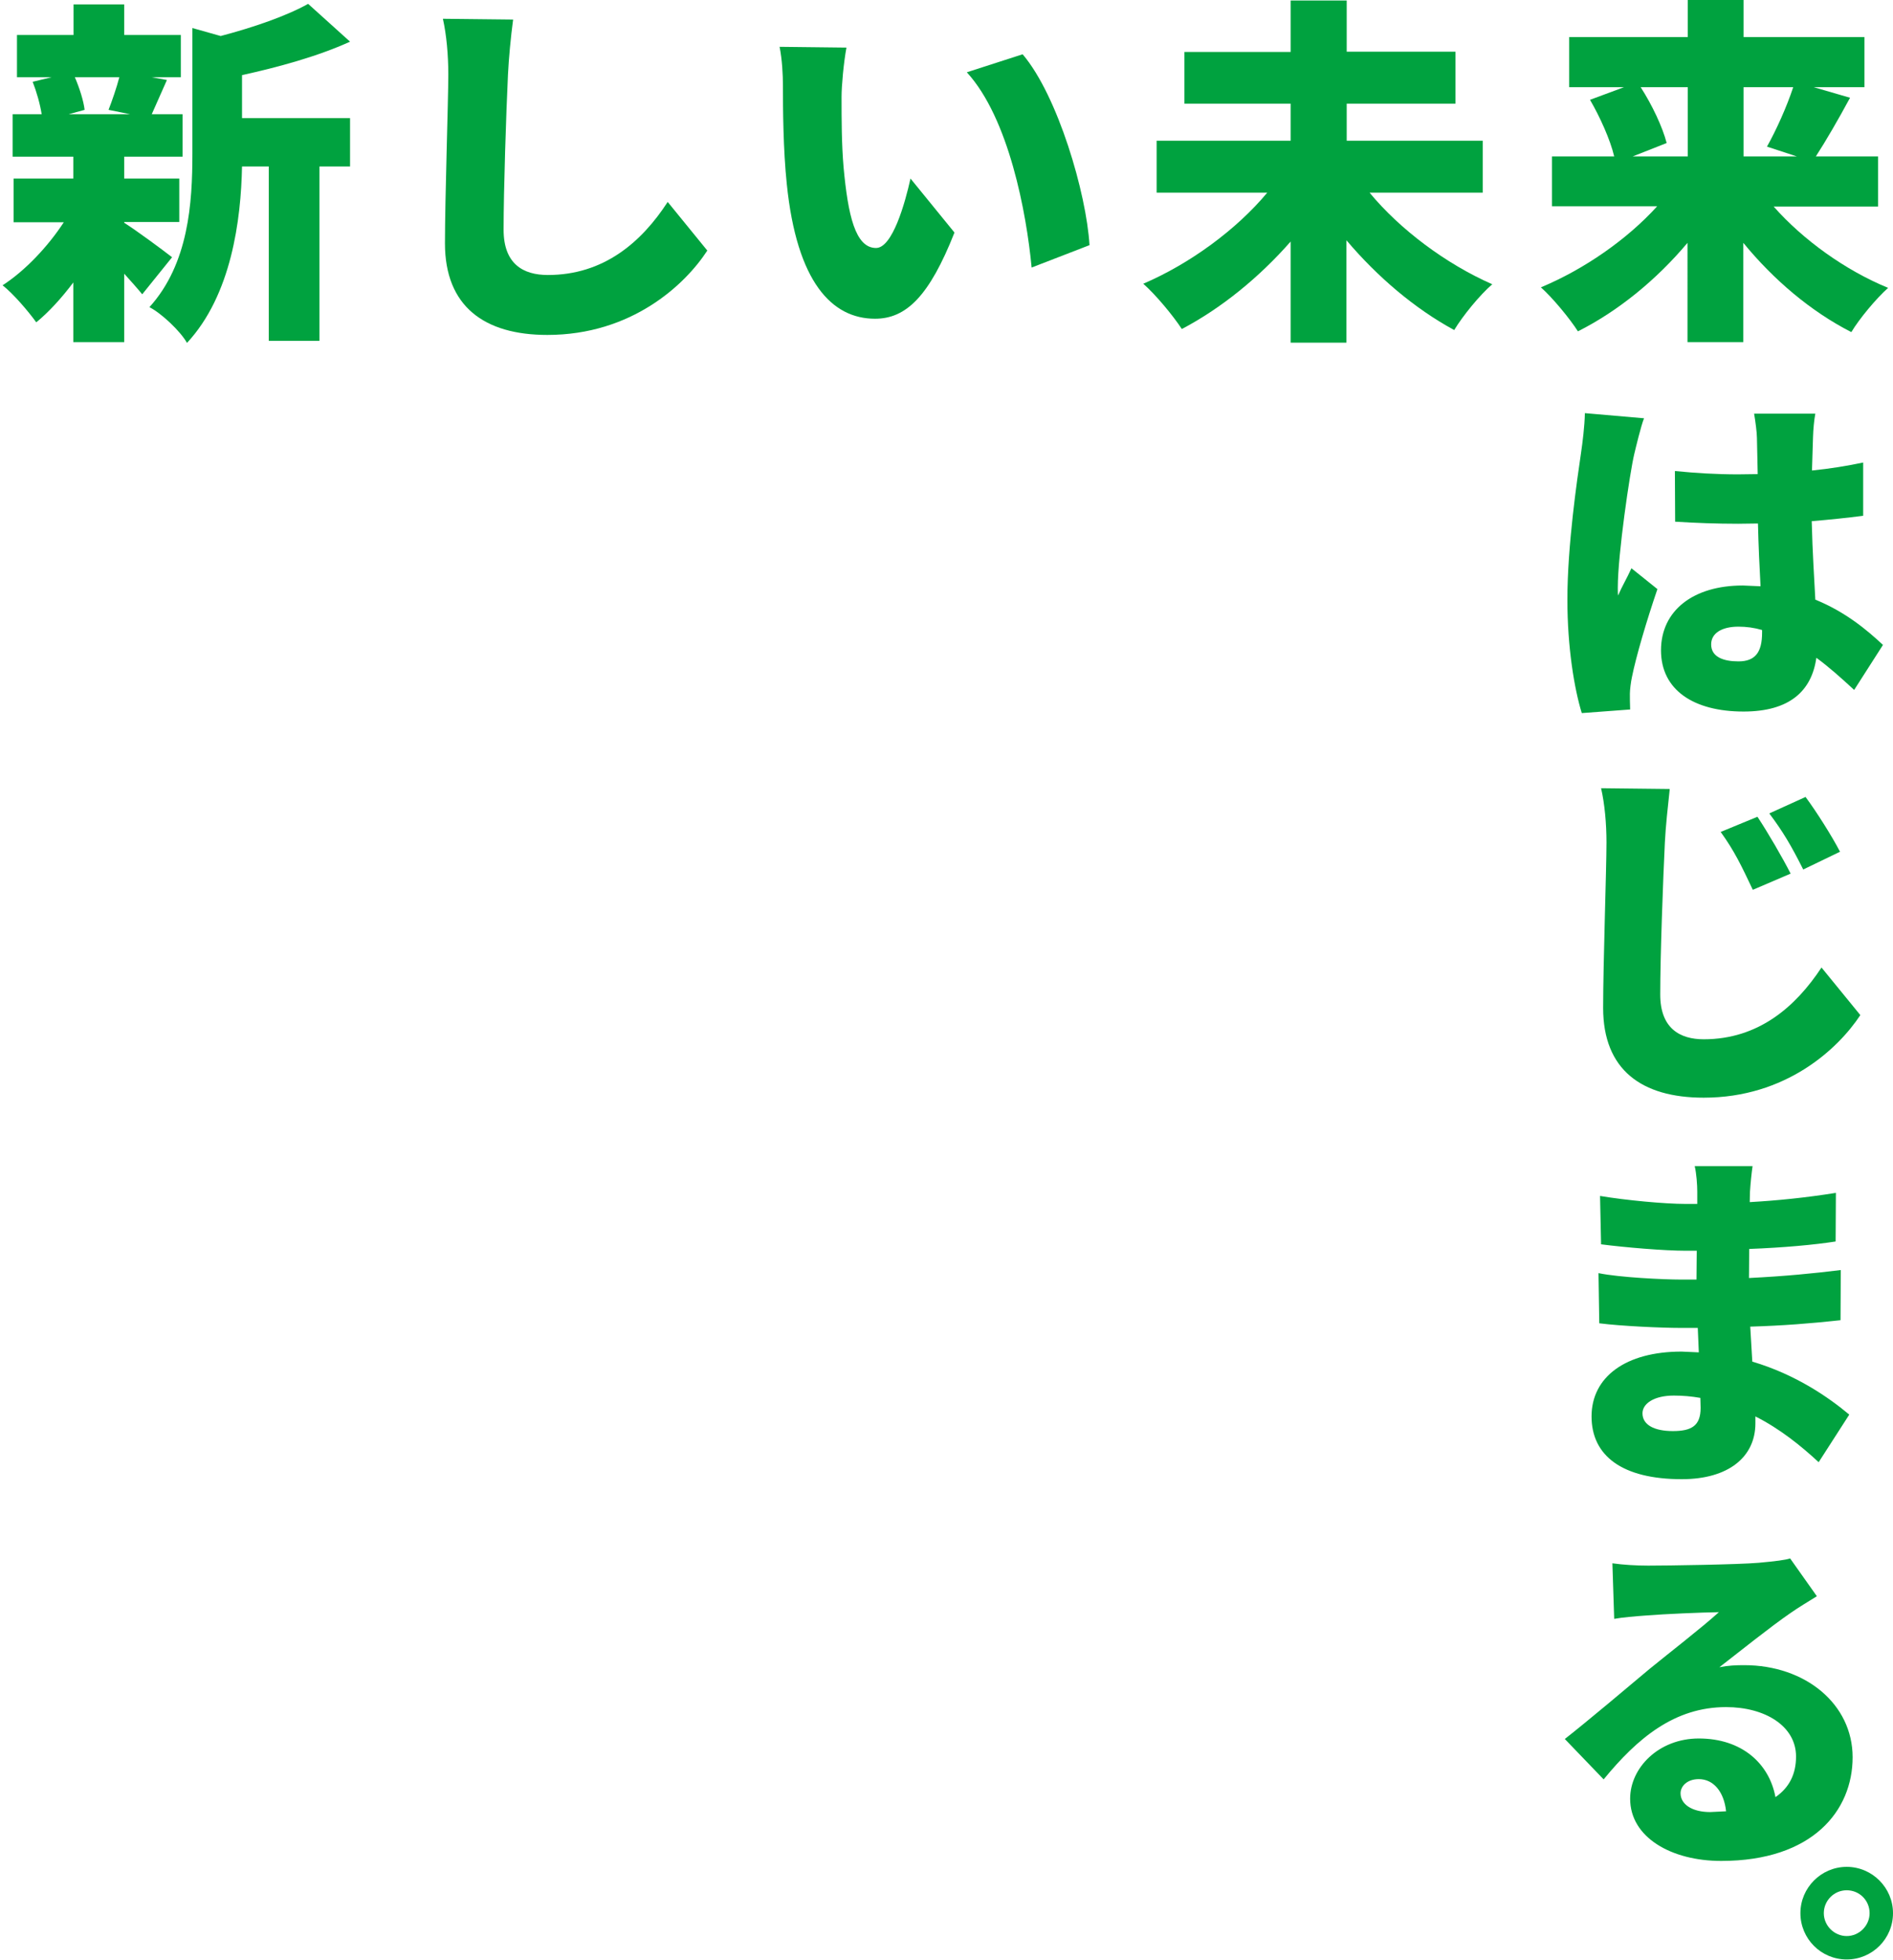 <?xml version="1.0" encoding="utf-8"?>
<!-- Generator: Adobe Illustrator 27.9.1, SVG Export Plug-In . SVG Version: 6.00 Build 0)  -->
<svg version="1.1" id="_レイヤー_2" xmlns="http://www.w3.org/2000/svg" xmlns:xlink="http://www.w3.org/1999/xlink" x="0px"
	 y="0px" viewBox="0 0 736 762" style="enable-background:new 0 0 736 762;" xml:space="preserve">
<style type="text/css">
	.st0{fill:#00A23F;}
</style>
<g id="_レイヤー_1-2">
	<path class="st0" d="M20.1,30H6.6V13.6h22V1.7h19.7v11.9h22V30H58.9l6,1.1l-5.9,13.3h12v16.5H48.3v8.5h21.4v16.9H48.3v0.3
		c4.9,3.1,15.7,11.1,18.6,13.4l-11.6,14.4c-1.8-2.2-4.3-5-7-8V133H28.5v-23.2c-4.5,6-9.5,11.5-14.4,15.5C11,121,5.2,114.2,1,110.9
		c8.7-5.6,17.6-15,23.8-24.5H5.3V69.4h23.2v-8.5H4.9V44.4h11.3c-0.6-3.9-2-8.8-3.5-12.6C12.7,31.8,20.1,30,20.1,30z M32.9,42.7
		l-6.2,1.7h23.9l-8.4-1.7c1.4-3.6,3.1-8.5,4.2-12.7H29.1C30.9,34.2,32.5,39.2,32.9,42.7z M136.1,16.2c-12.5,5.7-27.9,9.9-42,13v16.7
		h42v18.8h-11.9v67.8h-19.7V64.7H94.1c-0.4,20.7-4.1,50-21.4,68.6c-2.5-4.5-9.9-11.5-14.6-13.9c15.3-16.9,16.7-40.7,16.7-59.6V10.9
		L85.8,14c12.9-3.4,25.6-7.8,34-12.5C119.8,1.5,136.1,16.2,136.1,16.2z"/>
	<path class="st0" d="M197.5,29c-0.7,14.7-1.7,44.9-1.7,60.3c0,13.4,7.7,17.6,17.2,17.6c21.7,0,36.4-12.7,46.6-28.4l15.4,18.9
		c-8.7,13.4-29.5,32.8-62.2,32.8c-24.5,0-39.8-11.1-39.8-35.6c0-17.6,1.3-55.2,1.3-65.7c0-7.6-0.7-15.3-2.1-21.6l27.3,0.3
		C198.6,14.3,197.8,22.8,197.5,29L197.5,29z"/>
	<path class="st0" d="M327.2,37.5c0,9.2,0,18.3,0.8,27.7c1.7,18.3,4.5,31.2,12.6,31.2c6.4,0,11.3-17.5,13.4-27l17.1,21
		c-9.8,24.8-18.8,33.5-30.9,33.5c-16.7,0-30.4-14.1-34.3-52.4c-1.4-13.3-1.5-29.4-1.5-38.2c0-4.2-0.3-10.2-1.3-15.1l26,0.3
		C328,24.4,327.2,33.5,327.2,37.5z M423.6,95.3l-22.5,8.7c-2-21.1-8.8-58-25.2-75.9l21.7-7C411.3,37.2,422.4,75.2,423.6,95.3z"/>
	<path class="st0" d="M523.6,0.1v20h42.3v20.2h-42.3v14.4h52.9v20.2h-44c11.8,14.3,29.7,27.7,47.7,35.6
		c-4.8,4.1-11.5,12.3-14.8,17.8c-15.3-8.3-29.8-20.6-41.9-34.9v39.8h-21.7V93.9c-12.2,13.9-26.9,25.9-42.3,34
		c-3.4-5.2-10.2-13.4-15-17.6c18.2-7.8,36.3-21.1,48.2-35.4h-43V54.7h52.1V40.3h-41.3V20.2h41.3v-20H523.6L523.6,0.1z"/>
	<path class="st0" d="M631.4,33.9h-21.3V14.4h46.1V0h21.7v14.4h47v19.5h-19.7l14.1,4.1c-4.6,8.5-9.4,16.8-13.3,22.8h24.2v19.5h-40.6
		c11.5,13,27.9,24.8,44.5,31.6c-4.6,4.1-11.2,12-14.3,17.2c-15.7-8-30.2-20.3-42-34.7V133h-21.7V94.4c-12,14.3-26.9,26.5-42.6,34.4
		c-3.2-5-9.8-13-14.4-17.1c16.8-7,33.5-18.6,45.2-31.5h-40.9V60.8h24.2c-1.5-6.4-5.5-15.3-9.4-22L631.4,33.9L631.4,33.9z
		 M656.2,33.9h-18.3c4.5,7,8.5,15.5,10.1,21.7l-13.2,5.2h21.4C656.2,60.8,656.2,33.9,656.2,33.9z M698.6,60.8L687,57
		c3.6-6.4,7.7-15.5,10.2-23.1h-19.3v26.9H698.6L698.6,60.8z"/>
	<path class="st0" d="M635.4,176.5c-1.7,7.1-6.4,39.1-6.4,51.9c0,0.4,0,2.5,0.1,3.1c1.7-3.9,3.4-6.6,5.2-10.6l10.1,8.1
		c-4.2,12.3-8.3,26.2-9.9,34.2c-0.4,1.8-0.8,5-0.8,6.4c0,1.5,0,3.9,0.1,6.2l-18.8,1.4c-2.9-9.4-5.6-25.5-5.6-44.1
		c0-21,3.8-46.8,5.3-57c0.6-4.1,1.4-10.4,1.5-15.5l23,2C638,165.6,636,174,635.4,176.5z M704.9,170l-0.4,12.9
		c7-0.7,13.7-1.8,19.9-3.1v20.7c-6.2,0.8-12.9,1.5-20,2.1c0.3,12.5,1,22.4,1.4,30.5c11.8,4.8,20.2,11.9,26.3,17.6l-11.2,17.5
		c-5.2-4.8-9.9-9-14.7-12.5c-1.8,12.9-10.4,20.9-28.3,20.9c-19.3,0-32.1-8.3-32.1-23.8s12.6-25.2,31.8-25.2l6.9,0.3
		c-0.4-7.3-0.8-15.7-1-24.4l-7.7,0.1c-8.3,0-16.4-0.3-24.5-0.8l-0.1-19.7c8,0.8,16.1,1.3,24.5,1.3l7.7-0.1l-0.3-14
		c0-2.1-0.6-6.6-1.1-9.5h23.8C705.3,163.4,705,166.9,704.9,170L704.9,170z M675.9,243.6c-6.4,0-10.6,2.5-10.6,6.9
		c0,4.9,4.8,6.6,10.6,6.6c6.6,0,9.2-3.6,9.2-11.2v-1C682,244,679,243.6,675.9,243.6z"/>
	<path class="st0" d="M647.3,327.5c-0.7,14.4-1.8,44-1.8,59.1c0,13.2,7.7,17.4,16.9,17.4c21.3,0,35.7-12.6,45.8-27.9l15.1,18.5
		c-8.7,13.2-29,32.1-60.9,32.1c-24.1,0-39.1-10.8-39.1-34.9c0-17.2,1.3-54,1.3-64.3c0-7.4-0.7-15-2.1-21.1l26.7,0.3
		C648.5,313.2,647.6,321.3,647.3,327.5L647.3,327.5z M696.2,339.6l-14.7,6.3c-4.5-9.5-7.1-15-12.5-22.5l14.3-5.9
		C687.4,323.7,693.1,333.5,696.2,339.6L696.2,339.6z M715.4,331.1l-14.3,6.9c-4.8-9.5-7.8-14.6-13.2-21.8l14.1-6.4
		C706.3,315.6,712.3,325.1,715.4,331.1z"/>
	<path class="st0" d="M653.4,497.4h6.2l0.1-11.2h-4.3c-8.3,0-23.7-1.3-32.9-2.5l-0.4-18.8c10.2,1.7,25.2,3.1,33.2,3.1h4.6v-4.8
		c0-2.5-0.3-7-1-9.9h22.5c-0.4,2.8-0.8,6.7-1,9.9l-0.1,4.1c10.6-0.6,21.6-1.7,33.5-3.6l-0.1,18.9c-8.3,1.3-20.4,2.4-33.6,2.9
		l-0.1,11.3c14.1-0.7,25.2-1.8,35.7-3.1l-0.1,19.5c-12,1.3-22.1,2.1-35.1,2.5l0.8,13.6c16.9,5,29.7,13.9,37.7,20.6l-11.9,18.5
		c-6.9-6.4-15.1-13-24.6-17.8v2.7c0,13-10.4,21.7-28.6,21.7c-23.2,0-35.1-9.1-35.1-24.4s13.2-25.2,35-25.2l6.7,0.3l-0.4-9.5h-6.7
		c-7.3,0-23-0.7-31.6-1.8l-0.3-19.5C629.7,496.6,647,497.4,653.4,497.4L653.4,497.4z M650.8,542.5c-7.7,0-12.2,3.1-12.2,6.9
		c0,4.5,4.6,6.9,11.8,6.9s10.8-2,10.8-9l-0.1-3.9C657.7,542.8,654.3,542.5,650.8,542.5L650.8,542.5z"/>
	<path class="st0" d="M640.8,608.6c7.4,0,34.9-0.4,43-1.1c6.6-0.6,10.5-1.1,12.2-1.7l10.4,14.7c-3.5,2.2-7.1,4.3-10.5,6.7
		c-7.7,5.3-19.9,15.1-27.4,20.9c3.6-0.7,6.4-0.8,9.7-0.8c23.7,0,42.1,15.1,42.1,35.8s-15.5,40.3-51.1,40.3
		c-19.3,0-35.4-9.1-35.4-24.2c0-12,11.1-23.4,26.7-23.4c16.8,0,27.4,9.8,29.8,22.8c5.5-3.8,8-9.1,8-15.8c0-11.8-12-19.2-27.2-19.2
		c-20,0-34.4,12-47.6,28.1l-15.1-15.7c8.8-6.9,24.8-20.4,32.9-27.2c7.7-6.3,20.4-16.1,27-22.1c-6.9,0.1-21,0.7-28.4,1.3
		c-4.1,0.3-9,0.7-12.3,1.3l-0.7-21.6C631.1,608.3,636.3,608.6,640.8,608.6L640.8,608.6z M660.5,691.6c-4.6,0-7.1,2.8-7.1,5.5
		c0,4.3,4.5,7.3,11.5,7.3l6.2-0.3C670.3,696.5,666.2,691.6,660.5,691.6L660.5,691.6z"/>
	<path class="st0" d="M736,743.7c0,9.9-8,18-18,18s-18-8.1-18-18s8.1-18,18-18S736,733.8,736,743.7z M726.9,743.7c0-5-4-8.9-8.9-8.9
		s-8.9,4-8.9,8.9s4.1,8.9,8.9,8.9S726.9,748.6,726.9,743.7z"/>
</g>
</svg>
